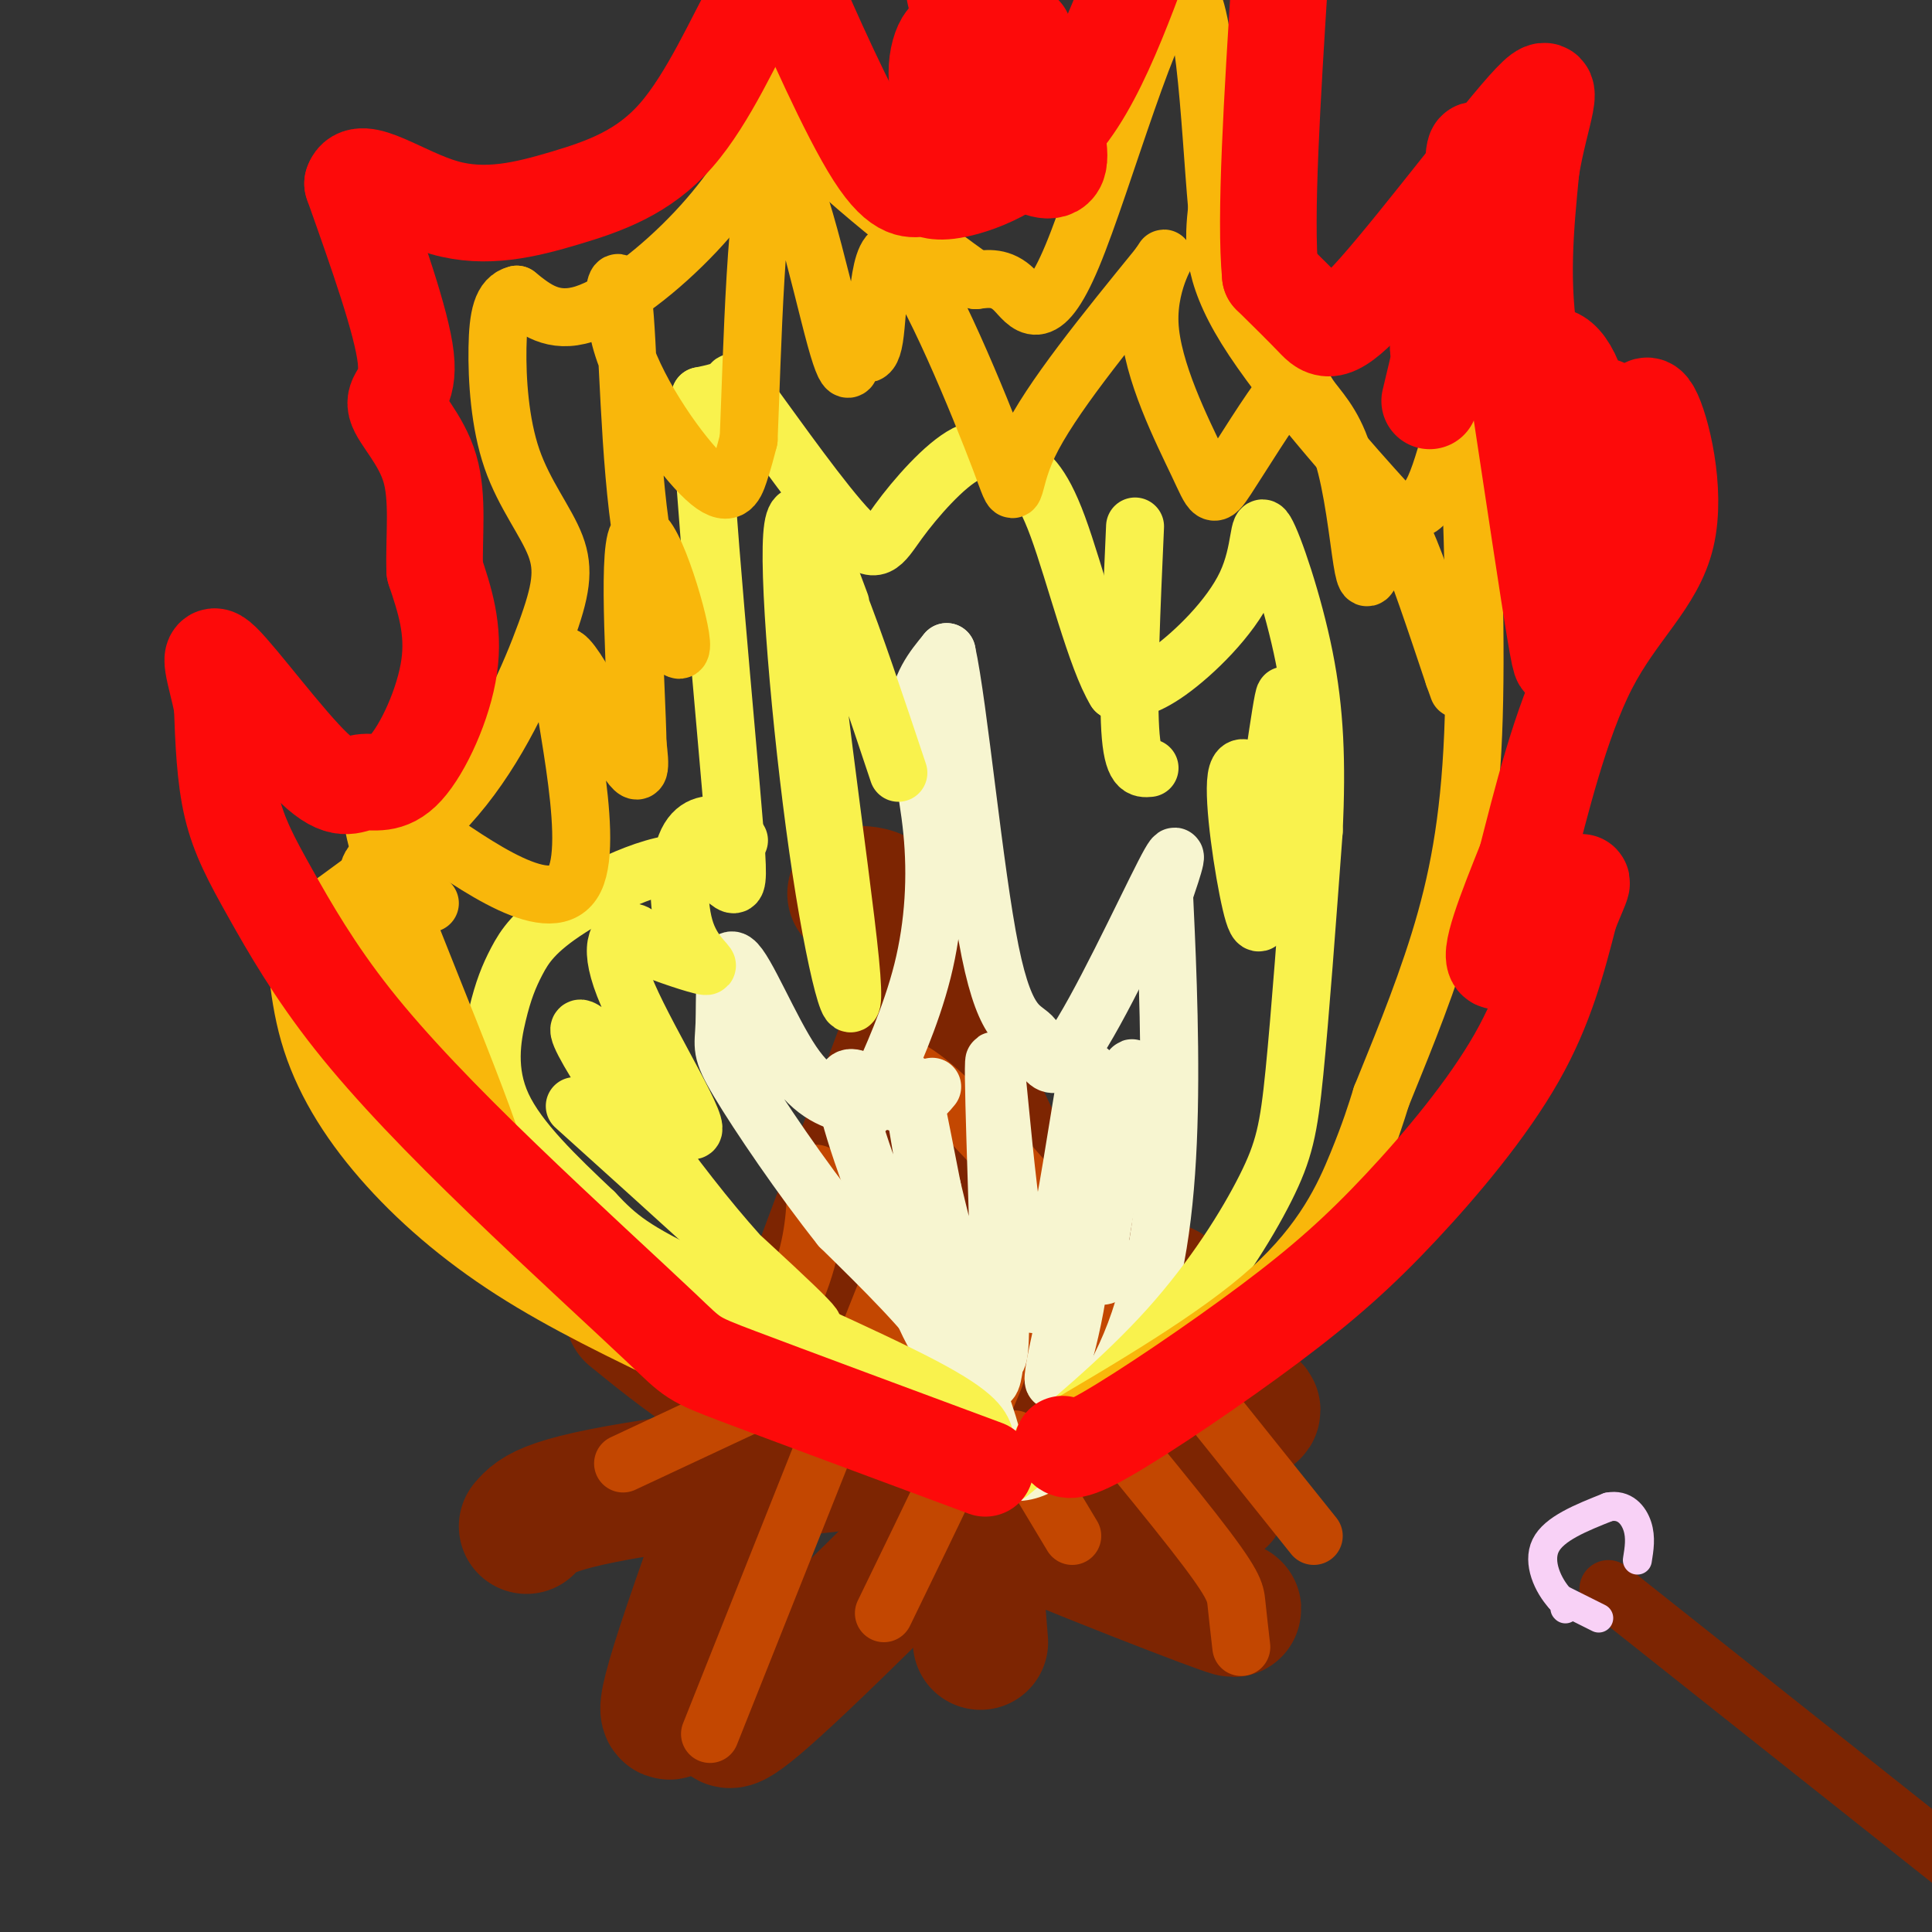 <svg viewBox='0 0 400 400' version='1.1' xmlns='http://www.w3.org/2000/svg' xmlns:xlink='http://www.w3.org/1999/xlink'><rect x="0" y="0" width="400" height="400" fill="#333333" stroke="none"/><g fill='none' stroke='rgb(125,37,2)' stroke-width='28' stroke-linecap='round' stroke-linejoin='round'><path d='M131,272c10.200,8.289 20.400,16.578 44,28c23.600,11.422 60.600,25.978 74,31c13.400,5.022 3.200,0.511 -7,-4'/><path d='M151,354c-0.764,2.823 -1.528,5.646 15,-10c16.528,-15.646 50.348,-49.761 65,-65c14.652,-15.239 10.137,-11.603 8,-11c-2.137,0.603 -1.896,-1.828 -2,-2c-0.104,-0.172 -0.552,1.914 -1,4'/><path d='M194,260c0.250,-7.667 0.500,-15.333 2,-2c1.500,13.333 4.250,47.667 7,82'/><path d='M109,316c2.220,-2.560 4.440,-5.119 32,-9c27.560,-3.881 80.458,-9.083 103,-12c22.542,-2.917 14.726,-3.548 11,-4c-3.726,-0.452 -3.363,-0.726 -3,-1'/><path d='M143,349c-4.083,6.083 -8.167,12.167 0,-12c8.167,-24.167 28.583,-78.583 49,-133'/><path d='M177,185c3.386,-0.010 6.772,-0.019 11,9c4.228,9.019 9.298,27.067 21,49c11.702,21.933 30.035,47.751 38,59c7.965,11.249 5.561,7.928 4,7c-1.561,-0.928 -2.281,0.536 -3,2'/></g>
<g fill='none' stroke='rgb(195,71,1)' stroke-width='12' stroke-linecap='round' stroke-linejoin='round'><path d='M147,359c0.000,0.000 41.000,-103.000 41,-103'/><path d='M257,341c-0.378,-3.295 -0.756,-6.590 -1,-9c-0.244,-2.410 -0.354,-3.935 -9,-15c-8.646,-11.065 -25.828,-31.671 -34,-41c-8.172,-9.329 -7.335,-7.380 -7,-6c0.335,1.380 0.167,2.190 0,3'/><path d='M183,334c9.917,-20.417 19.833,-40.833 23,-49c3.167,-8.167 -0.417,-4.083 -4,0'/><path d='M222,318c0.000,0.000 -12.000,-20.000 -12,-20'/><path d='M244,272c0.357,1.179 0.714,2.357 0,3c-0.714,0.643 -2.500,0.750 -10,0c-7.500,-0.750 -20.714,-2.357 -28,-4c-7.286,-1.643 -8.643,-3.321 -10,-5'/><path d='M129,303c0.000,0.000 62.000,-29.000 62,-29'/><path d='M272,318c-24.133,-30.200 -48.267,-60.400 -63,-77c-14.733,-16.600 -20.067,-19.600 -22,-20c-1.933,-0.400 -0.467,1.800 1,4'/><path d='M159,285c-2.311,2.400 -4.622,4.800 -3,1c1.622,-3.800 7.178,-13.800 10,-22c2.822,-8.200 2.911,-14.600 3,-21'/></g>
<g fill='none' stroke='rgb(247,245,208)' stroke-width='12' stroke-linecap='round' stroke-linejoin='round'><path d='M206,300c-1.833,-6.667 -3.667,-13.333 -9,-21c-5.333,-7.667 -14.167,-16.333 -23,-25'/><path d='M174,254c-8.140,-10.227 -16.991,-23.296 -21,-30c-4.009,-6.704 -3.178,-7.044 -3,-12c0.178,-4.956 -0.298,-14.526 2,-13c2.298,1.526 7.371,14.150 12,21c4.629,6.850 8.815,7.925 13,9'/><path d='M177,229c2.648,1.563 2.768,0.971 5,-4c2.232,-4.971 6.578,-14.322 9,-24c2.422,-9.678 2.921,-19.682 2,-29c-0.921,-9.318 -3.263,-17.948 -3,-24c0.263,-6.052 3.132,-9.526 6,-13'/><path d='M196,135c2.469,11.129 5.642,45.452 9,62c3.358,16.548 6.900,15.322 9,18c2.100,2.678 2.758,9.259 8,2c5.242,-7.259 15.069,-28.360 19,-36c3.931,-7.640 1.965,-1.820 0,4'/><path d='M241,185c0.392,8.459 1.373,27.608 1,45c-0.373,17.392 -2.100,33.029 -7,46c-4.900,12.971 -12.971,23.278 -19,27c-6.029,3.722 -10.014,0.861 -14,-2'/><path d='M193,225c-2.013,2.399 -4.026,4.797 -8,3c-3.974,-1.797 -9.910,-7.791 -10,-3c-0.090,4.791 5.667,20.367 11,34c5.333,13.633 10.244,25.324 10,16c-0.244,-9.324 -5.641,-39.664 -7,-48c-1.359,-8.336 1.321,5.332 4,19'/><path d='M193,246c2.728,11.417 7.549,30.459 10,37c2.451,6.541 2.534,0.583 3,-1c0.466,-1.583 1.315,1.211 1,-15c-0.315,-16.211 -1.796,-51.428 -1,-47c0.796,4.428 3.868,48.500 8,50c4.132,1.500 9.323,-39.571 11,-47c1.677,-7.429 -0.162,18.786 -2,45'/><path d='M223,268c-2.230,13.699 -6.804,25.445 -4,12c2.804,-13.445 12.986,-52.081 15,-58c2.014,-5.919 -4.139,20.880 -6,33c-1.861,12.120 0.569,9.560 3,7'/></g>
<g fill='none' stroke='rgb(249,242,77)' stroke-width='12' stroke-linecap='round' stroke-linejoin='round'><path d='M209,305c11.839,-9.815 23.679,-19.631 33,-30c9.321,-10.369 16.125,-21.292 20,-29c3.875,-7.708 4.821,-12.202 6,-24c1.179,-11.798 2.589,-30.899 4,-50'/><path d='M272,172c0.645,-14.206 0.259,-24.721 -2,-36c-2.259,-11.279 -6.389,-23.322 -8,-26c-1.611,-2.678 -0.703,4.010 -4,11c-3.297,6.990 -10.799,14.283 -16,18c-5.201,3.717 -8.100,3.859 -11,4'/><path d='M231,143c-3.981,-6.377 -8.433,-24.318 -12,-34c-3.567,-9.682 -6.249,-11.105 -9,-13c-2.751,-1.895 -5.570,-4.264 -10,-2c-4.430,2.264 -10.472,9.159 -14,14c-3.528,4.841 -4.544,7.627 -10,2c-5.456,-5.627 -15.354,-19.669 -20,-26c-4.646,-6.331 -4.042,-4.952 -5,-4c-0.958,0.952 -3.479,1.476 -6,2'/><path d='M145,82c0.687,20.089 5.405,69.311 7,89c1.595,19.689 0.067,9.844 -7,8c-7.067,-1.844 -19.673,4.313 -27,9c-7.327,4.688 -9.376,7.906 -11,11c-1.624,3.094 -2.822,6.064 -4,11c-1.178,4.936 -2.337,11.839 1,19c3.337,7.161 11.168,14.581 19,22'/><path d='M123,251c5.048,5.393 8.167,7.875 21,14c12.833,6.125 35.381,15.893 47,22c11.619,6.107 12.310,8.554 13,11'/><path d='M119,229c21.374,19.280 42.749,38.561 48,44c5.251,5.439 -5.621,-2.962 -19,-19c-13.379,-16.038 -29.265,-39.712 -28,-41c1.265,-1.288 19.679,19.809 23,21c3.321,1.191 -8.452,-17.526 -13,-28c-4.548,-10.474 -1.871,-12.707 0,-13c1.871,-0.293 2.935,1.353 4,3'/><path d='M134,196c3.553,1.522 10.435,3.828 12,4c1.565,0.172 -2.189,-1.789 -4,-7c-1.811,-5.211 -1.680,-13.672 0,-18c1.680,-4.328 4.909,-4.522 7,-4c2.091,0.522 3.046,1.761 4,3'/><path d='M174,125c-4.622,-12.432 -9.244,-24.864 -10,-14c-0.756,10.864 2.354,45.026 6,69c3.646,23.974 7.828,37.762 6,19c-1.828,-18.762 -9.665,-70.075 -9,-82c0.665,-11.925 9.833,15.537 19,43'/><path d='M235,109c-0.750,16.833 -1.500,33.667 -1,42c0.500,8.333 2.250,8.167 4,8'/><path d='M264,166c-3.634,-4.907 -7.268,-9.814 -8,-5c-0.732,4.814 1.439,19.348 3,26c1.561,6.652 2.511,5.422 4,-7c1.489,-12.422 3.516,-36.037 3,-36c-0.516,0.037 -3.576,23.725 -5,31c-1.424,7.275 -1.212,-1.862 -1,-11'/></g>
<g fill='none' stroke='rgb(249,183,11)' stroke-width='12' stroke-linecap='round' stroke-linejoin='round'><path d='M216,298c17.956,-10.511 35.911,-21.022 47,-31c11.089,-9.978 15.311,-19.422 18,-26c2.689,-6.578 3.844,-10.289 5,-14'/><path d='M286,227c3.060,-7.643 8.208,-19.750 12,-32c3.792,-12.250 6.226,-24.643 7,-43c0.774,-18.357 -0.113,-42.679 -1,-67'/><path d='M304,85c-1.245,-6.944 -3.859,9.194 -7,16c-3.141,6.806 -6.811,4.278 -7,5c-0.189,0.722 3.103,4.694 -3,-2c-6.103,-6.694 -21.601,-24.056 -29,-36c-7.399,-11.944 -6.700,-18.472 -6,-25'/><path d='M252,43c-1.573,-17.274 -2.504,-47.960 -8,-45c-5.496,2.960 -15.557,39.566 -22,55c-6.443,15.434 -9.270,9.695 -12,7c-2.730,-2.695 -5.365,-2.348 -8,-2'/><path d='M202,58c-9.499,-6.576 -29.246,-22.016 -38,-32c-8.754,-9.984 -6.514,-14.512 -5,-14c1.514,0.512 2.303,6.065 0,13c-2.303,6.935 -7.697,15.252 -15,23c-7.303,7.748 -16.515,14.928 -23,17c-6.485,2.072 -10.242,-0.964 -14,-4'/><path d='M107,61c-3.111,0.722 -3.890,4.527 -4,11c-0.110,6.473 0.448,15.616 3,23c2.552,7.384 7.096,13.010 9,18c1.904,4.990 1.166,9.343 -2,18c-3.166,8.657 -8.762,21.616 -17,32c-8.238,10.384 -19.119,18.192 -30,26'/><path d='M66,189c-5.797,3.707 -5.288,-0.026 -5,3c0.288,3.026 0.356,12.811 3,22c2.644,9.189 7.866,17.782 15,26c7.134,8.218 16.181,16.062 27,23c10.819,6.938 23.409,12.969 36,19'/><path d='M142,282c14.667,6.167 33.333,12.083 52,18'/><path d='M77,186c0.000,0.000 0.100,0.100 0.1,0.1'/><path d='M89,187c-6.360,-6.764 -12.719,-13.529 -13,-4c-0.281,9.529 5.518,35.350 13,51c7.482,15.650 16.649,21.127 14,14c-2.649,-7.127 -17.112,-26.859 -23,-34c-5.888,-7.141 -3.201,-1.692 -1,4c2.201,5.692 3.914,11.626 8,16c4.086,4.374 10.543,7.187 17,10'/><path d='M104,244c-2.760,-12.083 -18.161,-47.289 -24,-64c-5.839,-16.711 -2.117,-14.925 8,-8c10.117,6.925 26.629,18.990 31,10c4.371,-8.990 -3.400,-39.036 -3,-45c0.400,-5.964 8.971,12.153 13,19c4.029,6.847 3.514,2.423 3,-2'/><path d='M132,154c-0.200,-11.504 -2.198,-39.265 0,-43c2.198,-3.735 8.594,16.556 9,22c0.406,5.444 -5.178,-3.960 -8,-21c-2.822,-17.040 -2.883,-41.718 -4,-50c-1.117,-8.282 -3.289,-0.168 0,10c3.289,10.168 12.039,22.391 17,27c4.961,4.609 6.132,1.602 7,-1c0.868,-2.602 1.434,-4.801 2,-7'/><path d='M155,91c0.701,-16.436 1.455,-54.026 5,-58c3.545,-3.974 9.883,25.668 13,37c3.117,11.332 3.015,4.353 4,3c0.985,-1.353 3.057,2.919 4,-3c0.943,-5.919 0.758,-22.030 6,-17c5.242,5.030 15.911,31.200 20,42c4.089,10.800 1.597,6.228 6,-3c4.403,-9.228 15.702,-23.114 27,-37'/><path d='M240,55c3.166,-4.640 -2.418,2.262 -2,12c0.418,9.738 6.839,22.314 10,29c3.161,6.686 3.064,7.481 6,3c2.936,-4.481 8.907,-14.240 12,-18c3.093,-3.760 3.307,-1.523 5,1c1.693,2.523 4.864,5.332 7,12c2.136,6.668 3.238,17.196 4,22c0.762,4.804 1.184,3.886 2,2c0.816,-1.886 2.027,-4.738 3,-7c0.973,-2.262 1.706,-3.932 4,1c2.294,4.932 6.147,16.466 10,28'/><path d='M301,140c1.667,4.667 0.833,2.333 0,0'/></g>
<g fill='none' stroke='rgb(253,10,10)' stroke-width='20' stroke-linecap='round' stroke-linejoin='round'><path d='M220,299c0.598,1.231 1.196,2.463 9,-2c7.804,-4.463 22.813,-14.619 34,-23c11.187,-8.381 18.550,-14.987 27,-24c8.450,-9.013 17.986,-20.432 24,-31c6.014,-10.568 8.507,-20.284 11,-30'/><path d='M325,189c2.667,-6.631 3.833,-8.208 0,-4c-3.833,4.208 -12.667,14.202 -15,14c-2.333,-0.202 1.833,-10.601 6,-21'/><path d='M316,178c2.864,-11.115 7.026,-28.402 13,-40c5.974,-11.598 13.762,-17.507 16,-27c2.238,-9.493 -1.075,-22.569 -3,-26c-1.925,-3.431 -2.463,2.785 -3,9'/><path d='M339,94c-1.982,3.762 -5.439,8.668 -7,12c-1.561,3.332 -1.228,5.089 -4,-1c-2.772,-6.089 -8.649,-20.026 -11,-33c-2.351,-12.974 -1.175,-24.987 0,-37'/><path d='M317,35c1.761,-11.134 6.163,-20.469 0,-14c-6.163,6.469 -22.890,28.742 -32,39c-9.110,10.258 -10.603,8.502 -13,6c-2.397,-2.502 -5.699,-5.751 -9,-9'/><path d='M263,57c-1.167,-11.833 0.417,-36.917 2,-62'/><path d='M204,304c-20.525,-7.619 -41.050,-15.238 -51,-19c-9.950,-3.762 -9.324,-3.668 -16,-10c-6.676,-6.332 -20.653,-19.092 -33,-31c-12.347,-11.908 -23.062,-22.965 -31,-33c-7.938,-10.035 -13.099,-19.048 -17,-26c-3.901,-6.952 -6.543,-11.843 -8,-18c-1.457,-6.157 -1.728,-13.578 -2,-21'/><path d='M46,146c-1.328,-6.580 -3.648,-12.530 0,-9c3.648,3.530 13.265,16.540 19,22c5.735,5.460 7.589,3.371 10,3c2.411,-0.371 5.380,0.977 9,-3c3.620,-3.977 7.891,-13.279 9,-21c1.109,-7.721 -0.946,-13.860 -3,-20'/><path d='M90,118c-0.199,-7.107 0.802,-14.874 -1,-21c-1.802,-6.126 -6.408,-10.611 -7,-13c-0.592,-2.389 2.831,-2.683 2,-10c-0.831,-7.317 -5.915,-21.659 -11,-36'/><path d='M73,38c1.397,-4.418 10.388,2.537 19,5c8.612,2.463 16.843,0.433 25,-2c8.157,-2.433 16.238,-5.271 23,-13c6.762,-7.729 12.205,-20.350 16,-27c3.795,-6.650 5.941,-7.329 7,-7c1.059,0.329 1.029,1.664 1,3'/><path d='M164,-3c3.443,7.997 11.549,26.491 17,35c5.451,8.509 8.245,7.034 10,7c1.755,-0.034 2.470,1.372 8,0c5.530,-1.372 15.873,-5.523 24,-18c8.127,-12.477 14.036,-33.279 19,-44c4.964,-10.721 8.982,-11.360 13,-12'/><path d='M198,10c-0.598,-1.280 -1.196,-2.559 -2,-2c-0.804,0.559 -1.813,2.957 -2,6c-0.187,3.043 0.447,6.730 3,7c2.553,0.270 7.025,-2.876 7,-9c-0.025,-6.124 -4.545,-15.226 -6,-16c-1.455,-0.774 0.156,6.779 3,10c2.844,3.221 6.922,2.111 11,1'/><path d='M210,28c0.000,1.644 0.000,3.289 2,5c2.000,1.711 6.000,3.489 7,1c1.000,-2.489 -1.000,-9.244 -3,-16'/><path d='M319,82c-0.346,-3.401 -0.693,-6.803 1,-8c1.693,-1.197 5.425,-0.190 8,12c2.575,12.190 3.994,35.563 3,43c-0.994,7.437 -4.402,-1.063 -4,-13c0.402,-11.938 4.613,-27.313 5,-31c0.387,-3.687 -3.050,4.315 -4,17c-0.950,12.685 0.586,30.053 0,33c-0.586,2.947 -3.293,-8.526 -6,-20'/><path d='M322,115c-0.026,6.662 2.910,33.318 0,16c-2.910,-17.318 -11.667,-78.611 -15,-95c-3.333,-16.389 -1.244,12.126 -2,26c-0.756,13.874 -4.359,13.107 -6,12c-1.641,-1.107 -1.321,-2.553 -1,-4'/><path d='M298,70c0.467,-2.533 2.133,-6.867 2,-5c-0.133,1.867 -2.067,9.933 -4,18'/></g>
<g fill='none' stroke='rgb(125,37,2)' stroke-width='12' stroke-linecap='round' stroke-linejoin='round'><path d='M333,329c0.000,0.000 92.000,73.000 92,73'/></g>
<g fill='none' stroke='rgb(248,209,246)' stroke-width='6' stroke-linecap='round' stroke-linejoin='round'><path d='M324,333c0.000,0.000 0.100,0.100 0.1,0.1'/><path d='M331,335c0.000,0.000 -8.000,-4.000 -8,-4'/><path d='M323,331c-2.489,-2.711 -4.711,-7.489 -3,-11c1.711,-3.511 7.356,-5.756 13,-8'/><path d='M333,312c3.356,-0.667 5.244,1.667 6,4c0.756,2.333 0.378,4.667 0,7'/></g>
</svg>